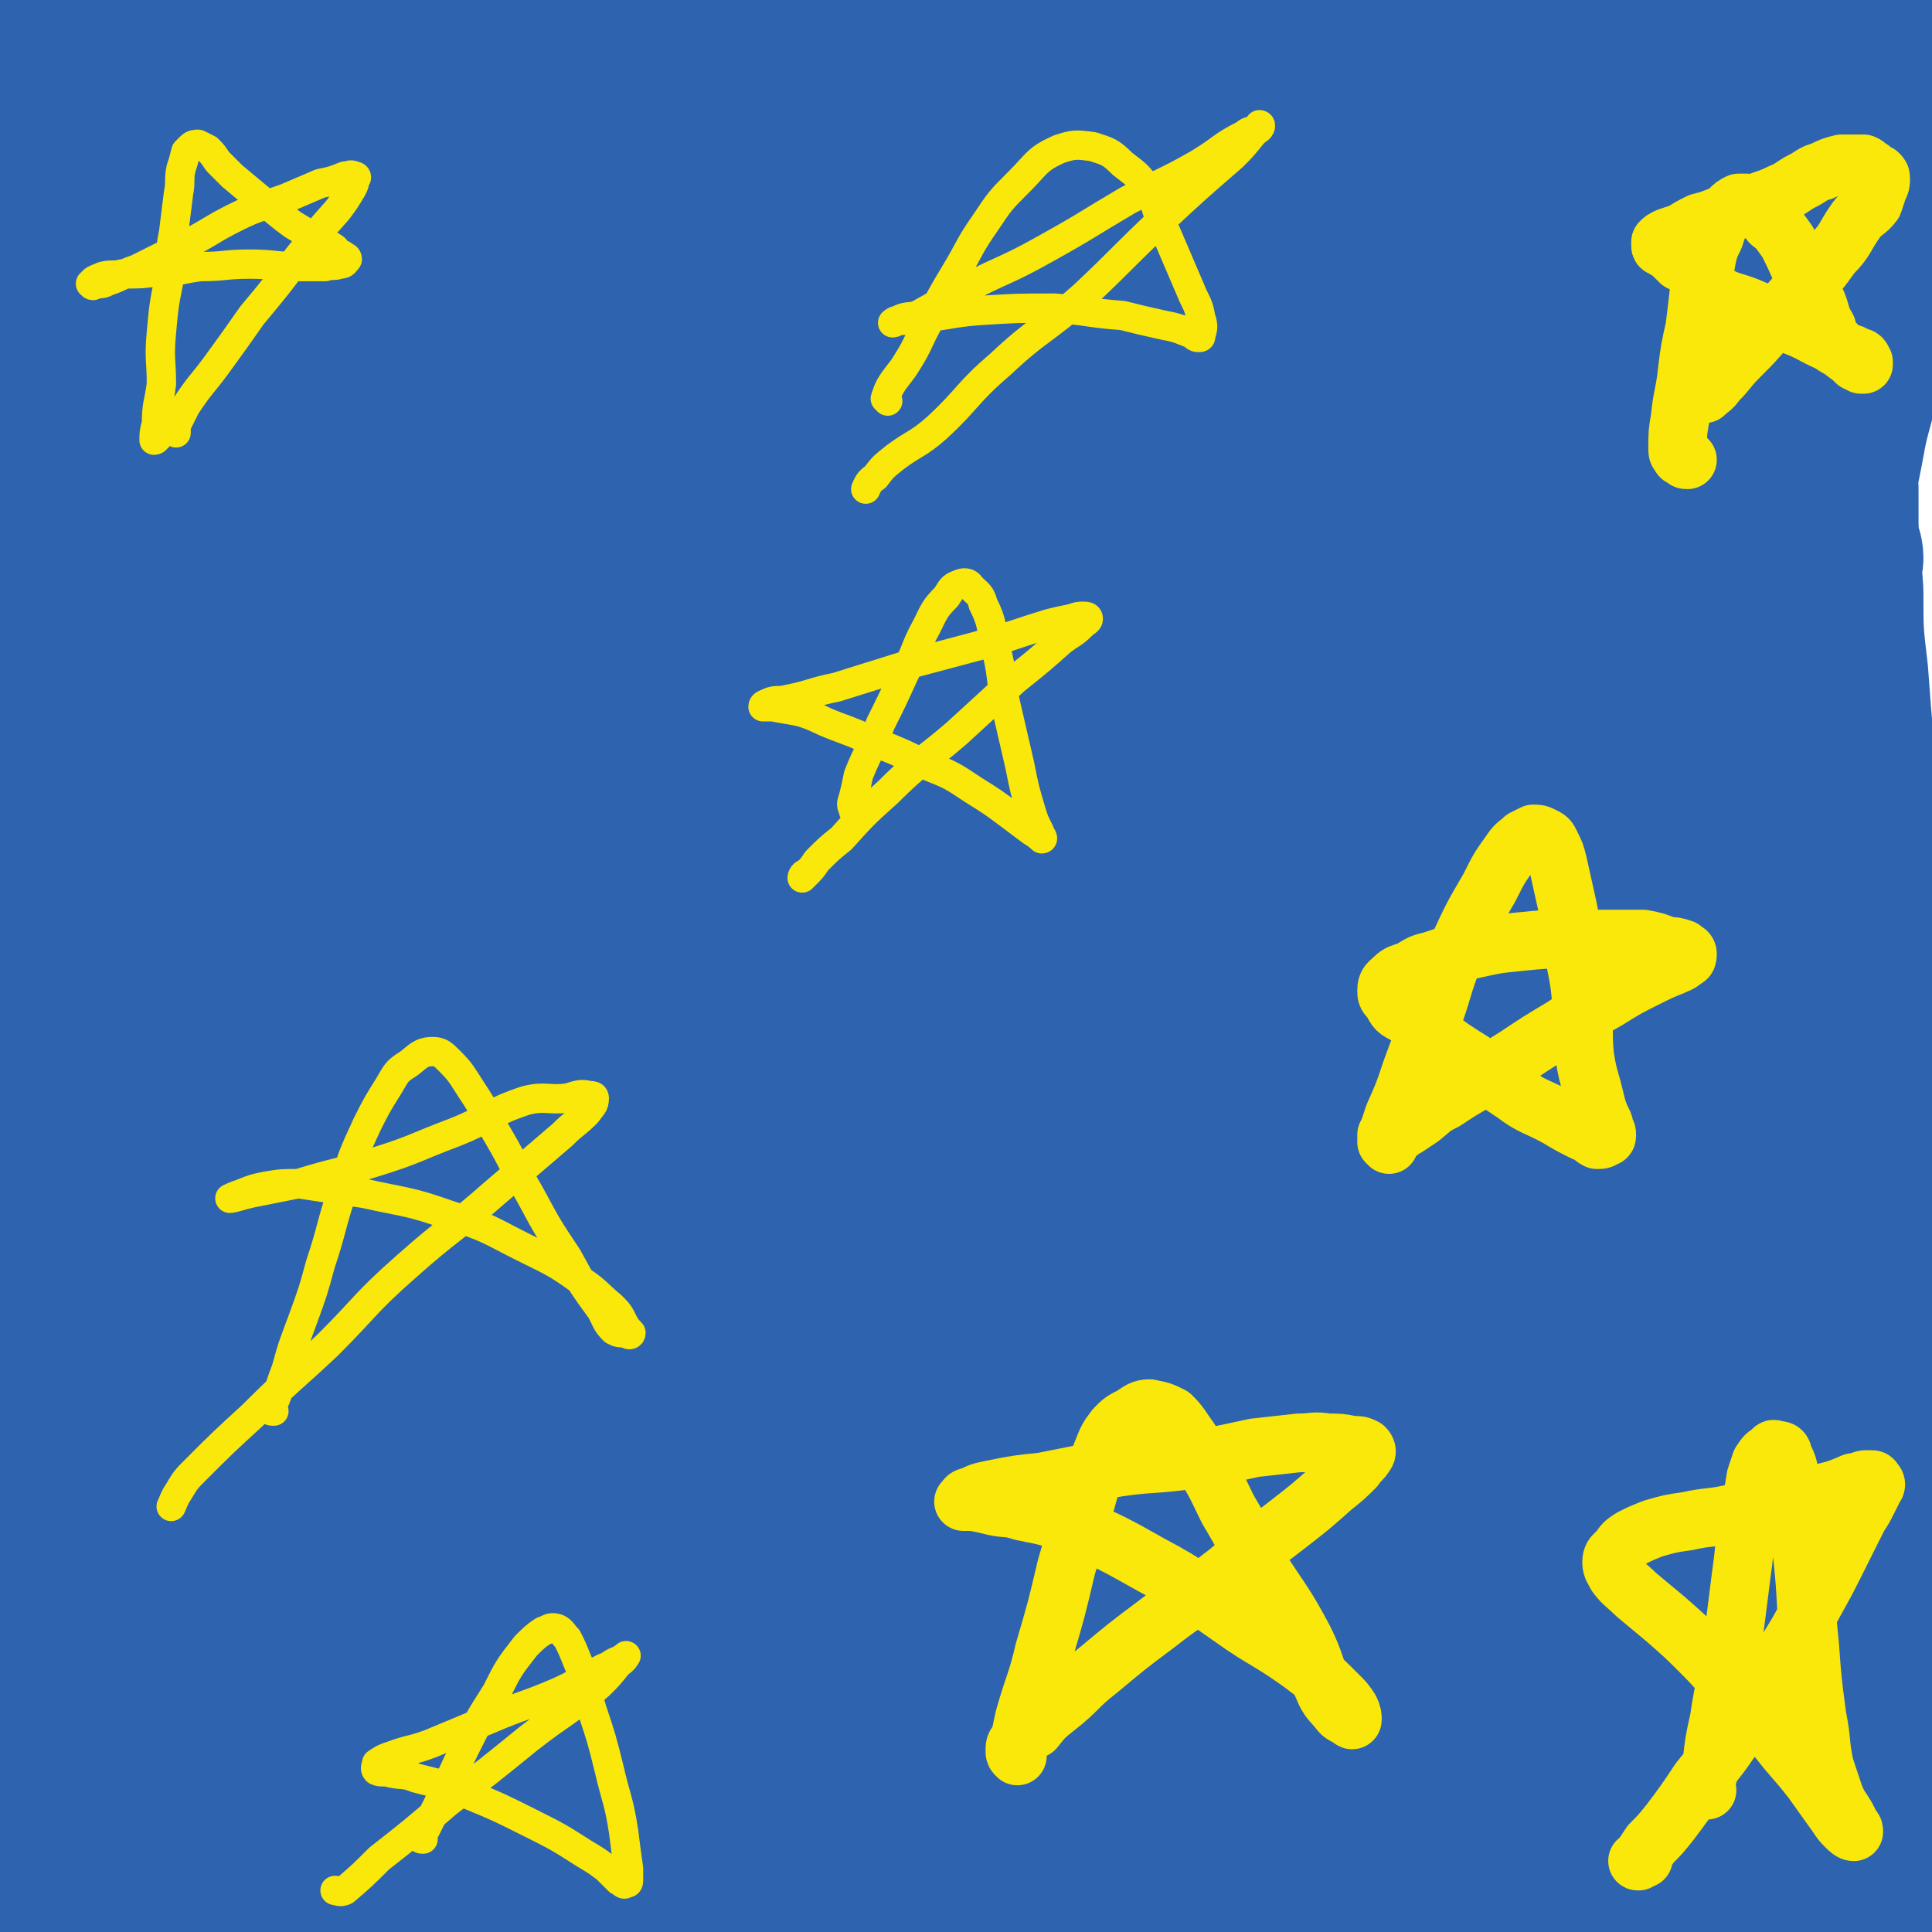 <svg viewBox='0 0 790 790' version='1.1' xmlns='http://www.w3.org/2000/svg' xmlns:xlink='http://www.w3.org/1999/xlink'><g fill='none' stroke='#2D63AF' stroke-width='79' stroke-linecap='round' stroke-linejoin='round'><path d='M303,211c0,0 0,-1 -1,-1 -1,0 -1,1 -2,1 -4,3 -4,2 -8,5 -16,11 -16,11 -31,23 -23,20 -22,20 -44,41 -27,27 -27,27 -54,54 -25,24 -25,24 -51,48 -18,17 -18,16 -36,33 -10,8 -10,9 -20,17 -1,1 -4,3 -4,2 0,-3 2,-5 4,-10 7,-13 8,-13 16,-26 17,-26 17,-26 35,-52 21,-32 21,-32 44,-63 20,-28 20,-29 41,-56 18,-24 20,-23 38,-47 13,-16 13,-16 24,-34 7,-10 7,-11 13,-22 1,-3 2,-4 2,-7 0,-1 -1,-2 -3,-2 -5,2 -6,4 -11,7 -17,12 -18,12 -34,24 -21,17 -20,17 -40,34 -19,17 -19,18 -38,35 -18,15 -18,15 -35,30 -13,11 -13,12 -25,24 -5,5 -5,6 -10,11 -3,3 -4,3 -7,4 -1,1 -2,1 -2,1 -1,-2 -1,-3 0,-5 3,-6 3,-6 7,-12 10,-19 10,-19 22,-39 13,-22 13,-22 27,-44 11,-20 11,-20 22,-39 8,-15 8,-15 16,-30 3,-7 4,-7 7,-14 2,-4 2,-4 3,-7 1,-2 1,-2 1,-4 0,0 -1,-1 -2,0 -2,0 -3,0 -5,2 -5,5 -5,6 -11,11 -12,12 -12,12 -24,25 -12,12 -12,12 -23,25 -9,10 -8,10 -17,20 -3,3 -3,3 -7,6 0,1 -1,1 -1,1 -1,-1 0,-2 1,-3 4,-6 3,-6 7,-12 10,-13 10,-13 19,-27 12,-17 13,-17 25,-34 10,-15 10,-15 21,-31 6,-9 6,-9 12,-19 3,-4 3,-4 4,-9 1,-3 2,-4 0,-6 -2,-1 -4,-1 -7,0 -7,2 -7,2 -13,6 -14,8 -14,8 -28,17 -14,9 -14,10 -28,19 -11,8 -11,9 -22,16 -5,3 -5,3 -11,5 -2,1 -3,1 -4,0 -1,-1 -1,-2 0,-4 1,-4 2,-4 5,-9 5,-11 5,-11 11,-21 8,-14 8,-14 15,-27 6,-12 7,-12 12,-24 3,-6 3,-6 3,-13 0,-4 0,-5 -2,-7 -2,-2 -3,-3 -5,-2 -5,0 -5,1 -10,3 -9,5 -9,5 -17,10 -9,6 -9,6 -18,13 -8,5 -7,6 -15,11 -7,4 -7,5 -14,8 -2,1 -2,1 -4,1 -1,0 -2,0 -3,0 0,0 0,0 0,-1 0,-1 0,-1 1,-2 1,-2 1,-2 2,-5 3,-4 3,-4 6,-9 6,-10 6,-10 12,-21 7,-11 7,-11 14,-22 1,-2 2,-2 4,-4 0,-1 0,-1 0,-1 1,1 1,1 1,2 -1,1 -1,1 -1,3 -2,4 -2,4 -3,8 -3,8 -3,9 -7,17 -6,11 -6,10 -13,21 -5,8 -6,7 -11,16 -3,5 -2,5 -4,10 -2,5 -2,5 -4,10 -1,4 -2,4 -4,8 -1,3 -1,3 -2,5 0,1 1,0 2,0 3,-2 3,-2 6,-4 13,-11 13,-11 25,-23 22,-19 21,-19 43,-38 15,-13 15,-12 31,-24 7,-6 7,-6 15,-11 2,-1 2,-2 4,-2 0,0 1,1 1,1 -2,3 -2,3 -4,6 -8,11 -8,10 -16,21 -12,16 -12,16 -25,33 -14,21 -14,21 -29,41 -16,21 -15,21 -32,41 -7,9 -8,8 -15,16 -2,4 -1,4 -3,8 -2,2 -2,2 -3,5 -1,1 -2,2 -1,2 1,0 2,-1 5,-3 10,-8 10,-8 19,-16 36,-31 36,-31 72,-62 36,-32 35,-33 71,-65 26,-23 26,-23 52,-44 16,-13 16,-14 33,-25 9,-6 9,-5 19,-9 1,0 2,1 2,2 -3,5 -4,5 -8,11 -13,16 -13,16 -27,32 -24,28 -24,28 -48,57 -31,36 -31,36 -62,72 -32,37 -32,38 -64,74 -24,27 -25,26 -49,53 -4,5 -4,5 -8,10 '/><path d='M114,250c0,0 -1,0 -1,-1 1,-3 2,-3 3,-6 7,-13 7,-13 15,-26 13,-23 13,-23 27,-45 17,-28 17,-28 36,-55 19,-27 20,-27 41,-53 18,-23 18,-22 36,-44 13,-17 13,-17 27,-33 8,-9 8,-9 16,-18 3,-4 3,-4 6,-7 0,-1 1,-2 1,-2 0,1 -1,2 -2,4 -3,4 -4,3 -7,7 -8,10 -8,10 -15,21 -11,14 -11,14 -22,29 -10,14 -10,14 -20,28 -8,13 -7,13 -15,26 -5,6 -5,6 -9,12 -3,5 -3,5 -5,9 -1,3 -1,4 -1,6 1,1 2,0 3,0 5,-2 5,-2 9,-5 14,-9 14,-9 27,-19 21,-14 21,-15 41,-30 21,-15 20,-15 41,-30 17,-11 17,-11 34,-22 7,-5 7,-5 14,-9 2,-1 3,-2 4,-1 1,0 0,1 0,2 -2,4 -3,4 -6,8 -9,12 -10,12 -19,24 -15,20 -14,20 -29,40 -16,22 -16,21 -32,43 -16,21 -16,22 -32,43 -11,14 -11,14 -22,28 -4,4 -6,5 -7,9 -1,1 2,0 3,-1 7,-4 7,-5 14,-11 19,-17 19,-17 39,-34 28,-25 28,-25 56,-49 31,-27 31,-27 62,-53 26,-22 26,-22 52,-44 17,-15 17,-14 34,-29 8,-7 8,-7 17,-14 1,-1 3,-3 3,-2 0,1 -2,3 -5,6 -6,7 -6,7 -13,15 -15,17 -15,17 -30,34 -20,22 -21,22 -41,45 -21,23 -20,23 -41,47 -18,19 -18,19 -36,39 -12,14 -13,14 -26,28 -5,6 -6,7 -10,14 -1,1 0,3 1,3 2,0 3,0 5,-2 10,-6 9,-7 18,-14 21,-19 21,-19 42,-38 29,-25 29,-25 59,-49 31,-27 31,-27 63,-52 29,-22 29,-22 58,-43 21,-15 21,-15 41,-31 12,-8 12,-9 24,-18 3,-2 5,-4 6,-5 0,0 -3,2 -5,4 -9,7 -9,7 -18,14 -21,17 -22,17 -43,35 -29,23 -29,23 -57,48 -30,27 -29,28 -59,56 -25,23 -25,23 -50,47 -16,15 -16,15 -32,30 -6,6 -6,6 -11,12 0,1 1,2 1,1 6,-4 7,-5 13,-10 19,-15 19,-15 39,-30 27,-20 28,-20 56,-40 31,-23 31,-24 63,-45 30,-20 30,-20 61,-38 22,-14 22,-14 44,-27 14,-7 14,-7 28,-13 4,-2 5,-3 9,-3 1,0 1,1 1,2 -2,3 -3,3 -5,6 -8,9 -8,9 -16,18 -13,15 -13,15 -26,30 -15,17 -15,17 -30,35 -14,16 -14,16 -27,33 -10,11 -10,11 -20,23 -4,5 -4,5 -8,11 -2,2 -2,2 -3,5 -1,0 0,1 0,1 2,-2 2,-3 5,-5 10,-10 10,-10 21,-20 17,-15 16,-15 33,-30 18,-16 18,-16 36,-31 15,-12 15,-12 30,-24 9,-7 10,-6 19,-13 4,-2 4,-2 7,-4 1,-1 2,-2 3,-2 0,1 -1,2 -1,3 -2,4 -2,4 -4,7 -6,9 -6,9 -13,18 -9,12 -9,12 -18,24 -7,10 -7,10 -14,20 -3,5 -4,5 -7,9 -1,2 -1,2 -3,4 0,1 -1,2 0,2 1,-1 2,-1 4,-3 5,-4 5,-4 10,-9 11,-11 12,-10 22,-21 11,-11 11,-12 22,-23 9,-9 9,-9 18,-18 4,-4 4,-4 8,-8 2,-1 3,-2 4,-1 0,0 0,2 -1,4 -3,6 -4,6 -7,12 -8,14 -9,14 -16,27 -10,17 -10,17 -19,33 -7,13 -7,13 -14,27 -3,5 -3,6 -4,12 0,1 0,2 1,2 3,1 4,1 6,-1 6,-5 6,-6 11,-11 10,-12 10,-12 20,-25 11,-13 11,-13 21,-27 8,-13 7,-13 15,-27 6,-9 6,-9 11,-17 3,-4 3,-4 5,-7 1,-2 2,-3 3,-3 0,0 0,1 0,2 -1,2 -1,2 -2,5 -1,3 -1,3 -2,7 -1,5 -2,4 -3,9 -1,7 -1,7 -2,13 0,7 0,7 0,13 0,5 0,5 0,11 -1,5 -1,5 -2,10 0,2 1,2 1,5 1,2 0,3 1,3 1,1 2,0 3,0 1,-1 1,-1 2,-3 1,-2 0,-2 2,-4 2,-3 2,-2 5,-5 1,-2 1,-3 1,-5 2,-3 1,-3 3,-7 1,-5 2,-5 4,-10 2,-7 2,-7 3,-13 2,-5 2,-5 2,-10 1,-5 0,-5 1,-10 0,-3 0,-3 1,-7 0,-2 0,-2 0,-4 1,-1 1,-1 1,-1 1,-1 0,-2 1,-2 0,0 0,1 1,2 0,0 0,0 0,1 0,1 0,1 0,2 0,3 0,3 0,6 0,4 0,4 1,9 0,6 0,6 0,13 -3,16 -2,16 -6,32 -4,17 -5,17 -10,34 -1,3 -1,3 -2,6 -1,2 -1,2 -2,5 -1,3 -1,3 -2,7 -2,4 -2,4 -3,9 -2,6 -2,6 -4,12 -3,11 -3,11 -6,22 -3,11 -3,11 -5,22 -1,5 -1,5 -2,10 -1,5 -1,5 -1,9 -1,4 0,4 0,8 0,4 0,4 0,8 0,4 0,4 0,8 0,4 0,4 0,9 1,4 1,4 1,8 0,4 0,4 1,8 0,5 0,5 0,9 0,5 0,5 0,9 0,5 0,5 0,10 0,4 0,4 0,9 1,4 1,4 1,9 0,5 0,5 0,9 0,5 1,5 1,10 0,5 0,5 0,10 0,5 0,5 0,10 0,6 -1,6 0,11 0,5 0,5 0,10 1,5 1,5 2,10 0,5 0,5 1,10 0,5 0,5 1,10 0,4 0,4 1,9 0,5 0,5 1,10 1,4 1,4 1,9 1,5 1,5 1,10 1,6 1,6 1,11 0,5 0,5 0,11 1,6 0,6 1,11 0,6 1,6 1,12 1,7 1,7 1,13 0,7 0,7 -1,14 0,7 1,7 1,15 -1,8 -1,8 -1,17 0,9 -1,9 -1,19 1,9 1,9 1,19 1,9 1,9 1,19 0,9 0,9 0,18 0,9 0,9 0,19 0,9 1,9 0,18 0,10 0,10 -1,19 0,9 1,9 1,18 0,9 0,9 0,17 -1,8 -1,8 -2,16 0,7 0,7 0,14 -1,6 0,6 0,13 0,6 -1,6 -1,13 0,5 0,5 -1,11 0,4 0,4 0,9 0,3 0,3 1,6 0,2 0,2 0,3 1,1 1,1 1,2 0,1 0,1 1,1 0,1 0,1 1,1 0,-1 1,-1 1,-1 1,-2 1,-2 2,-3 3,-5 3,-5 5,-10 2,-6 3,-6 5,-13 4,-13 4,-13 6,-26 6,-40 7,-40 11,-80 4,-33 3,-33 4,-65 2,-23 2,-23 1,-45 0,-10 0,-10 -2,-19 -2,-14 -3,-13 -6,-26 -7,-29 -7,-29 -14,-57 -4,-16 -5,-16 -8,-32 -2,-6 -1,-6 -2,-11 -1,-5 -1,-5 -2,-10 -1,-8 -1,-8 -2,-16 -3,-20 -3,-20 -5,-41 -3,-26 -3,-26 -5,-53 -2,-17 -2,-17 -2,-34 -1,-13 -1,-13 -2,-26 0,-8 0,-8 0,-16 -1,-6 0,-6 -1,-12 0,-3 0,-3 0,-6 0,-1 0,-2 0,-1 -1,1 -1,3 -1,5 -1,6 -1,7 -2,13 -1,14 -1,14 -2,28 -1,20 -1,20 -3,39 -1,23 -1,23 -2,47 -1,23 -1,23 -2,47 0,21 0,21 -1,42 -2,17 -2,17 -5,34 -2,15 -3,15 -6,30 -3,18 -3,18 -7,35 -3,18 -3,18 -5,36 -3,17 -3,17 -5,34 -1,15 -1,15 -2,30 -1,11 -2,11 -2,21 -1,9 -1,9 -1,17 0,9 0,9 0,18 1,10 1,10 1,19 0,11 0,12 1,22 1,11 1,11 2,21 1,8 2,8 3,16 1,6 1,6 2,13 0,5 0,5 1,9 1,3 1,3 2,7 0,2 1,2 1,4 1,1 1,1 2,3 0,0 0,0 1,1 0,1 0,1 1,1 0,0 0,1 1,1 0,0 0,0 0,0 -1,-1 -2,-1 -4,-2 -3,0 -3,0 -6,0 -10,-1 -10,-1 -19,-1 -10,-1 -10,0 -20,0 -10,0 -10,0 -19,0 -11,0 -11,-1 -21,-1 -9,0 -9,0 -18,0 -8,0 -8,0 -16,0 -7,0 -7,0 -15,0 -7,0 -7,1 -14,1 -7,0 -7,0 -13,0 -7,-1 -7,-1 -15,-1 -8,0 -8,0 -15,1 -8,0 -8,0 -15,0 -9,1 -9,1 -17,2 -10,1 -10,1 -20,2 -9,1 -9,1 -19,2 -10,2 -10,2 -21,3 -10,1 -10,1 -20,2 -10,1 -10,1 -19,2 -11,1 -11,1 -21,2 -10,1 -10,1 -19,1 -11,1 -11,1 -22,1 -10,0 -10,0 -20,0 -11,0 -11,0 -21,0 -11,0 -11,0 -22,0 -10,0 -10,0 -21,0 -10,0 -10,0 -20,0 -9,0 -9,-1 -19,-1 -8,0 -8,0 -16,-1 -8,0 -8,0 -17,-1 -7,0 -7,-1 -14,-1 -6,0 -6,0 -13,0 -6,0 -6,-1 -12,-1 -7,0 -7,0 -14,0 -6,0 -6,0 -12,-1 -6,0 -6,0 -12,0 -5,-1 -5,-1 -11,-1 -6,-1 -6,0 -12,-1 -6,0 -6,0 -12,0 -5,0 -5,0 -11,0 -5,0 -5,0 -10,0 -5,0 -5,1 -10,1 -4,0 -4,0 -8,0 -2,0 -2,0 -3,0 -2,-1 -2,0 -3,-1 -1,0 -1,0 -3,-1 -1,-1 -1,-1 -2,-3 -1,-2 -2,-3 -2,-6 -2,-6 -2,-6 -3,-12 -3,-20 -4,-20 -5,-41 -1,-29 0,-30 0,-59 0,-12 -1,-12 0,-24 1,-7 1,-7 2,-15 2,-12 3,-12 4,-24 5,-30 5,-30 9,-59 2,-19 2,-19 4,-37 1,-9 1,-9 2,-18 0,-10 0,-10 1,-19 2,-24 1,-24 4,-48 2,-30 3,-30 5,-61 2,-13 2,-13 3,-27 0,-8 0,-8 1,-15 0,-12 1,-12 2,-24 2,-24 2,-24 4,-48 1,-15 0,-15 1,-31 1,-9 1,-9 3,-17 1,-10 1,-10 3,-19 2,-8 3,-8 5,-17 2,-7 2,-7 4,-13 1,-4 1,-4 2,-7 1,0 1,-1 1,0 1,0 1,1 1,1 0,3 0,3 0,6 -1,9 -2,9 -3,18 -2,23 -2,23 -5,46 -4,36 -4,36 -8,71 -4,42 -4,42 -8,83 -5,46 -4,46 -9,92 -5,46 -6,46 -11,91 -5,46 -5,46 -9,92 -4,45 -3,45 -6,91 -2,42 -2,42 -3,84 -1,30 -1,30 0,61 1,10 1,10 3,21 0,3 0,4 1,5 1,1 2,0 3,-1 4,-5 4,-6 6,-13 9,-33 9,-33 15,-67 13,-68 12,-69 23,-137 11,-65 9,-65 22,-130 12,-62 12,-62 27,-123 14,-61 14,-61 30,-121 15,-53 16,-53 32,-106 12,-42 12,-42 26,-83 10,-30 10,-30 22,-59 6,-15 7,-15 14,-29 2,-4 3,-6 4,-7 1,0 1,3 0,5 -1,8 -2,8 -4,16 -9,29 -9,29 -19,57 -16,45 -16,44 -32,89 -19,57 -19,57 -38,114 -19,57 -20,57 -38,114 -15,47 -15,47 -28,95 -10,34 -10,34 -17,69 -4,21 -4,21 -6,42 -1,8 -1,9 1,16 0,1 1,0 2,-1 5,-5 5,-6 9,-12 15,-26 15,-26 28,-53 25,-50 24,-51 48,-101 28,-60 27,-61 56,-121 27,-57 27,-57 55,-114 23,-44 23,-44 46,-88 15,-29 15,-29 30,-58 8,-15 8,-15 16,-29 1,-3 3,-5 3,-5 -1,2 -2,5 -3,8 -7,13 -7,12 -13,25 -19,37 -19,37 -37,75 -27,57 -26,57 -52,115 -30,68 -30,68 -59,136 -25,59 -25,59 -49,118 -18,43 -18,43 -35,86 -9,25 -10,25 -17,51 -2,8 -2,11 -1,16 0,1 3,-2 4,-4 8,-10 8,-10 15,-21 22,-34 22,-34 43,-68 31,-53 30,-54 60,-107 36,-63 35,-63 71,-125 33,-58 33,-59 67,-116 28,-49 29,-48 58,-97 22,-37 21,-37 43,-75 14,-23 14,-23 28,-46 7,-11 7,-14 13,-22 0,-1 0,3 -1,5 -2,5 -2,4 -5,9 -11,19 -11,18 -22,37 -22,37 -22,37 -44,75 -30,52 -31,51 -60,103 -35,62 -34,62 -68,125 -30,56 -29,57 -59,113 -22,43 -23,43 -45,87 -15,30 -15,30 -28,61 -8,19 -8,19 -14,38 -2,7 -2,8 -1,15 0,1 1,2 3,1 4,-1 4,-3 8,-6 10,-11 11,-11 20,-22 21,-27 21,-27 41,-54 28,-38 28,-38 55,-77 33,-47 33,-47 65,-95 31,-47 31,-47 61,-94 31,-48 31,-48 62,-96 25,-41 25,-41 51,-82 19,-30 20,-30 39,-60 12,-19 12,-20 23,-39 2,-4 3,-6 5,-7 0,-1 -1,1 -2,2 -4,7 -5,7 -10,14 -16,22 -16,22 -32,44 -27,39 -28,38 -54,78 -37,54 -38,53 -73,109 -44,69 -43,69 -85,140 -38,63 -39,63 -75,127 -35,65 -34,65 -69,131 -26,50 -26,49 -52,100 -16,33 -16,33 -31,66 -8,16 -7,16 -13,32 -1,2 -2,6 -2,5 1,0 3,-3 5,-7 11,-19 12,-19 23,-38 24,-45 24,-46 48,-91 33,-63 31,-63 65,-126 37,-67 36,-67 75,-133 37,-61 37,-61 76,-121 30,-47 31,-46 63,-92 27,-40 27,-40 54,-79 20,-28 20,-28 40,-56 15,-20 16,-20 31,-40 4,-6 4,-7 8,-12 1,-1 3,-1 3,0 1,2 1,3 0,6 -3,9 -4,9 -8,18 -12,26 -11,27 -25,52 -19,36 -19,36 -40,71 -25,43 -25,43 -52,86 -29,46 -29,46 -59,92 -30,43 -30,43 -60,86 -29,40 -30,39 -59,79 -25,35 -25,35 -50,70 -21,29 -21,29 -41,58 -16,21 -15,21 -31,41 -10,14 -10,14 -21,26 -5,7 -5,7 -11,13 -4,3 -4,4 -8,6 -1,1 -2,0 -2,-1 0,-3 1,-3 2,-7 3,-11 3,-11 8,-23 12,-33 12,-33 25,-66 18,-45 18,-45 38,-89 22,-47 22,-47 46,-94 21,-43 21,-43 43,-85 18,-32 19,-32 36,-64 12,-22 11,-22 22,-44 5,-9 5,-9 9,-17 0,0 1,0 0,0 -1,4 -1,4 -4,7 -9,14 -10,13 -18,27 -20,33 -20,34 -39,68 -26,47 -27,47 -52,94 -29,55 -30,55 -57,110 -26,53 -27,52 -50,106 -18,43 -17,44 -31,88 -9,28 -9,28 -15,57 -3,11 -2,12 -3,23 0,1 0,1 1,1 2,-2 3,-3 5,-6 13,-18 14,-17 26,-36 27,-40 26,-40 51,-82 33,-53 32,-53 66,-106 34,-54 34,-55 70,-108 31,-45 31,-44 63,-88 27,-36 27,-37 54,-72 18,-23 19,-22 37,-45 9,-10 9,-10 18,-20 2,-2 4,-3 4,-2 0,2 -1,4 -3,7 -5,10 -6,9 -11,19 -18,31 -18,31 -35,62 -27,49 -27,49 -53,99 -30,56 -31,55 -59,112 -27,55 -27,56 -52,112 -19,41 -18,41 -35,82 -10,24 -10,24 -19,49 -3,8 -4,10 -4,16 0,2 2,0 3,-2 7,-7 7,-7 13,-16 20,-28 21,-27 40,-56 31,-48 30,-48 60,-96 33,-54 32,-54 67,-107 31,-48 32,-48 64,-96 24,-36 24,-36 49,-71 15,-21 16,-20 31,-41 6,-10 5,-11 12,-20 0,-1 2,-1 1,-1 0,3 -1,4 -3,7 -9,13 -10,12 -18,25 -21,32 -21,32 -41,65 -27,46 -26,46 -52,93 -28,49 -29,48 -54,98 -21,42 -21,42 -39,84 -14,32 -15,32 -27,64 -7,17 -6,18 -10,35 -1,4 -1,7 0,7 2,0 4,-2 6,-6 14,-14 14,-14 27,-30 25,-33 26,-32 50,-66 35,-49 33,-50 67,-98 32,-46 32,-45 65,-90 25,-33 25,-33 50,-67 17,-21 17,-20 33,-42 6,-8 6,-8 11,-16 1,-1 1,-1 1,0 -2,3 -2,3 -5,7 -11,15 -12,14 -22,29 -23,36 -23,35 -45,72 -28,49 -28,49 -55,99 -26,46 -26,46 -50,93 -17,32 -18,32 -34,65 -8,17 -8,17 -15,36 -2,4 -3,7 -1,8 0,2 2,0 5,-2 7,-7 8,-7 14,-15 22,-23 22,-23 42,-48 29,-38 28,-39 56,-78 31,-42 30,-42 61,-84 27,-38 27,-38 55,-76 15,-20 15,-20 30,-41 9,-13 8,-13 18,-25 1,-3 4,-5 4,-4 0,0 -2,3 -4,5 -6,8 -7,8 -13,16 -19,27 -20,27 -37,56 -25,40 -25,41 -48,82 -23,43 -23,43 -45,86 -16,32 -16,32 -30,64 -9,20 -10,20 -16,40 -1,4 -1,6 2,8 4,3 6,3 10,1 12,-5 13,-5 23,-14 20,-19 20,-20 38,-42 24,-30 23,-31 46,-63 23,-33 22,-34 44,-67 18,-27 19,-27 37,-54 10,-15 10,-15 20,-30 4,-7 4,-7 8,-14 1,-2 2,-3 1,-3 0,0 -1,2 -2,3 -7,8 -8,7 -14,15 -16,24 -17,24 -31,50 -22,39 -20,40 -41,80 -20,40 -19,40 -39,79 -13,24 -13,24 -27,48 -4,8 -5,8 -9,16 0,1 1,1 2,1 3,-1 3,-1 6,-3 14,-11 15,-10 27,-23 22,-23 22,-23 42,-48 23,-27 22,-27 44,-55 18,-24 18,-25 36,-49 12,-16 12,-16 24,-32 5,-7 5,-7 11,-13 1,-2 3,-3 3,-3 1,0 0,2 -1,3 -4,8 -5,8 -9,16 -13,24 -13,24 -25,48 -16,33 -16,33 -31,65 -14,31 -14,31 -27,63 -8,21 -7,21 -13,42 -3,9 -4,10 -4,19 0,2 1,3 3,3 5,-2 6,-3 10,-7 13,-13 13,-13 24,-28 19,-25 19,-25 36,-52 18,-32 18,-32 34,-66 15,-31 16,-31 28,-63 9,-25 9,-25 15,-51 5,-18 5,-18 7,-37 1,-9 1,-9 -1,-18 0,-2 0,-4 -3,-5 -2,0 -4,0 -7,2 -9,7 -9,7 -18,15 -19,18 -19,19 -37,38 -21,21 -21,22 -42,44 -17,17 -17,17 -36,33 -7,7 -8,9 -16,13 -2,1 -4,-1 -4,-3 0,-11 1,-12 3,-23 7,-35 7,-36 16,-70 14,-50 14,-50 31,-99 19,-53 19,-53 41,-106 17,-41 18,-41 36,-81 12,-26 13,-26 24,-52 5,-12 4,-12 8,-24 1,-2 2,-5 2,-4 0,0 -1,3 -2,6 -5,12 -5,12 -10,25 -15,32 -15,32 -30,64 -20,43 -19,43 -40,85 -19,41 -18,42 -39,82 -13,26 -13,27 -29,52 -8,11 -9,13 -18,20 -3,1 -6,0 -7,-3 -2,-12 -1,-14 1,-27 6,-31 7,-31 16,-60 14,-46 14,-46 31,-90 19,-50 20,-50 42,-99 20,-45 22,-45 42,-90 16,-36 16,-36 32,-73 9,-21 9,-21 16,-43 3,-6 4,-11 3,-13 0,-1 -3,3 -5,7 -13,19 -13,19 -24,38 -24,41 -25,41 -48,83 -30,56 -29,56 -57,112 -28,57 -28,57 -54,114 -19,41 -18,42 -37,83 -10,23 -10,23 -21,47 -4,7 -7,13 -8,14 0,1 3,-5 6,-11 9,-19 9,-19 18,-39 18,-38 18,-38 37,-77 24,-50 23,-50 47,-100 26,-53 27,-53 52,-106 19,-41 19,-42 38,-83 12,-27 12,-27 24,-54 4,-10 8,-16 8,-20 0,-2 -5,3 -8,7 -13,18 -13,18 -24,37 -24,39 -24,39 -45,80 -28,52 -28,52 -54,106 -27,57 -26,58 -52,116 -21,48 -21,48 -43,95 -14,33 -13,33 -29,66 -7,14 -7,17 -15,27 -1,2 -3,-1 -2,-3 3,-18 3,-19 8,-37 11,-40 10,-40 23,-79 17,-57 16,-57 36,-112 22,-60 21,-61 47,-120 21,-50 22,-50 47,-99 16,-33 17,-33 33,-65 8,-16 8,-16 16,-32 1,-1 2,-4 1,-3 -4,8 -5,10 -9,20 -17,35 -17,35 -33,70 -25,55 -25,55 -49,112 -28,65 -27,66 -55,132 -23,57 -22,57 -48,113 -17,35 -17,36 -39,69 -10,16 -12,19 -25,28 -3,2 -6,-2 -7,-7 0,-17 1,-19 6,-37 9,-41 9,-41 22,-81 17,-56 16,-56 37,-110 23,-58 24,-57 52,-113 23,-48 24,-48 50,-94 19,-34 20,-33 40,-66 10,-15 11,-15 20,-30 2,-2 3,-6 2,-4 -3,4 -5,8 -9,16 -16,31 -17,31 -31,62 -25,53 -25,53 -47,107 -27,64 -25,65 -52,129 -22,54 -20,55 -46,108 -17,35 -17,35 -38,67 -6,9 -10,13 -15,14 -4,0 -3,-7 -2,-13 5,-23 5,-24 13,-46 14,-41 13,-41 30,-81 22,-52 22,-52 46,-103 25,-50 25,-50 51,-99 21,-38 22,-37 44,-75 13,-24 13,-24 27,-47 4,-8 7,-11 9,-15 1,-1 -2,2 -3,5 -10,16 -9,16 -19,33 -20,34 -20,34 -39,68 -25,44 -25,44 -48,89 -25,48 -26,48 -49,97 -18,39 -19,38 -33,78 -12,34 -12,34 -18,69 -5,31 -2,44 -4,64 '/></g>
<g fill='none' stroke='#FAE80B' stroke-width='39' stroke-linecap='round' stroke-linejoin='round'><path d='M61,164c0,0 0,0 -1,-1 0,-2 0,-2 0,-4 0,-2 0,-2 0,-4 -1,-4 -1,-4 -2,-7 -1,-6 -1,-6 -2,-11 -1,-7 -1,-7 -2,-13 -2,-6 -2,-7 -3,-13 -1,-5 -1,-5 -2,-10 -1,-4 -1,-4 -2,-8 -1,-4 -1,-4 -1,-8 0,-4 0,-4 0,-7 0,-3 0,-3 1,-6 0,-2 0,-2 0,-4 0,-1 0,-1 1,-2 0,-1 0,-1 1,-2 1,-1 1,-1 2,-1 1,-1 1,-1 3,-1 2,1 2,1 4,2 3,1 3,1 6,3 4,3 4,3 8,6 4,3 4,3 9,6 5,4 5,4 11,8 6,5 5,5 11,10 6,4 5,4 11,9 4,4 4,4 8,7 4,3 4,3 9,6 2,1 2,1 4,2 1,1 1,1 2,2 1,0 1,1 1,1 -1,-1 -1,-1 -2,-2 -2,0 -2,0 -4,-1 -4,0 -4,-1 -8,-1 -6,0 -6,0 -11,0 -9,0 -9,0 -18,0 -9,1 -9,0 -18,1 -7,1 -7,2 -15,3 -5,1 -5,1 -10,1 -3,1 -3,0 -7,0 -2,0 -2,-1 -5,-1 -1,0 -1,0 -2,0 -1,0 -2,0 -2,0 0,-1 1,-1 2,-2 1,-2 1,-3 3,-5 2,-3 2,-3 5,-6 5,-4 5,-4 10,-8 7,-5 7,-5 14,-10 7,-5 7,-4 14,-9 7,-5 7,-5 13,-10 7,-4 7,-4 13,-8 6,-4 6,-4 11,-8 4,-3 4,-4 8,-6 2,-1 2,-1 4,-1 1,0 1,1 2,2 0,2 0,2 -1,4 -1,3 -1,4 -2,6 -2,5 -2,5 -4,8 -5,8 -6,8 -11,16 -8,11 -8,11 -16,22 -8,11 -8,11 -16,22 -5,6 -5,6 -10,13 -3,3 -3,3 -5,7 -3,3 -3,4 -5,7 -1,2 -1,2 -3,5 -1,1 -1,1 -1,3 -1,1 0,1 0,2 1,1 2,1 3,1 '/></g>
<g fill='none' stroke='#2D63AF' stroke-width='39' stroke-linecap='round' stroke-linejoin='round'><path d='M185,109c0,-1 0,-2 -1,-1 -5,2 -5,2 -10,5 -19,11 -19,11 -37,23 -24,18 -24,18 -47,38 -19,16 -20,16 -36,34 -10,12 -9,13 -18,25 -2,3 -3,4 -5,6 0,1 0,0 1,-1 2,-5 2,-5 5,-10 10,-15 10,-15 21,-31 17,-23 17,-23 35,-46 17,-23 17,-23 35,-46 14,-18 14,-18 29,-37 9,-11 9,-11 19,-22 2,-3 3,-3 5,-7 1,-1 2,-3 2,-3 -2,1 -3,3 -6,5 -9,9 -9,9 -19,19 -19,19 -19,20 -39,39 -21,20 -22,20 -43,40 -15,16 -14,17 -30,33 -6,7 -7,7 -14,13 -2,2 -3,3 -3,3 -1,0 0,-2 1,-4 3,-7 3,-8 7,-14 11,-20 11,-20 24,-38 18,-25 18,-25 37,-50 18,-22 18,-22 36,-44 13,-16 13,-16 26,-32 4,-4 4,-4 8,-9 1,-1 2,-2 1,-2 -1,1 -3,2 -5,4 -10,8 -9,9 -19,17 -21,19 -21,18 -41,38 -21,20 -22,19 -41,41 -17,18 -15,19 -30,38 -7,9 -8,9 -15,17 -1,1 -2,1 -3,3 0,0 -1,1 0,0 0,0 1,-1 1,-2 3,-4 3,-4 6,-8 15,-22 15,-22 30,-44 17,-23 16,-24 34,-47 12,-16 14,-15 26,-31 6,-9 5,-9 11,-18 1,-2 3,-3 2,-3 -3,2 -5,4 -10,8 -13,12 -14,12 -27,24 -15,13 -15,13 -29,28 -10,9 -10,10 -19,20 -4,4 -4,5 -8,8 -2,1 -2,1 -4,1 -1,-1 -1,-1 -1,-3 -1,-2 0,-2 1,-5 0,-5 0,-5 1,-10 2,-11 2,-11 5,-21 2,-8 1,-8 3,-16 1,-5 1,-5 3,-10 0,-2 0,-4 0,-3 1,2 1,4 0,9 -1,16 -2,16 -4,31 -1,8 -1,7 -2,14 '/></g>
<g fill='none' stroke='#FAE80B' stroke-width='24' stroke-linecap='round' stroke-linejoin='round'><path d='M80,192c0,0 0,-1 -1,-1 0,1 0,2 -1,2 0,1 -1,1 -1,1 -1,-1 -1,-1 -2,-2 -1,-2 -2,-2 -3,-4 -2,-4 -2,-4 -3,-9 -3,-9 -3,-9 -6,-18 -2,-9 -2,-9 -4,-18 -2,-10 -2,-10 -4,-19 -1,-9 -1,-9 -3,-17 -1,-7 -1,-7 -2,-14 0,-5 0,-5 0,-10 0,-4 -1,-4 -1,-8 0,-3 0,-3 1,-5 0,-2 0,-2 0,-3 0,-1 0,-1 1,-1 0,-1 0,-1 1,-2 1,0 2,0 3,1 2,0 2,0 5,2 3,2 3,2 7,4 6,3 6,3 12,6 8,4 8,4 17,7 8,3 8,3 16,6 7,3 7,3 14,6 6,2 6,2 11,5 5,3 5,3 10,6 3,2 3,2 7,4 2,1 2,0 5,1 1,0 1,0 3,0 1,1 1,1 2,1 0,0 0,0 -1,0 -2,0 -2,0 -3,0 -3,0 -3,0 -7,0 -5,1 -5,1 -10,2 -7,1 -7,1 -14,2 -8,2 -8,2 -17,5 -7,2 -7,3 -14,5 -7,3 -7,3 -14,5 -6,2 -7,2 -13,3 -5,1 -5,1 -10,2 -4,1 -4,1 -8,1 -3,1 -3,1 -6,1 -2,0 -2,0 -4,0 -1,0 -2,1 -2,0 -1,-1 -1,-2 -1,-3 0,-3 0,-3 1,-6 2,-4 2,-4 5,-8 5,-8 5,-8 12,-15 9,-10 9,-9 19,-19 11,-11 11,-11 22,-22 10,-10 9,-10 20,-19 5,-3 5,-3 11,-6 4,-2 4,-2 8,-4 3,-1 3,-1 6,-2 2,-1 3,0 5,-1 1,0 1,0 3,0 1,1 1,1 2,1 0,1 1,0 1,1 0,1 0,1 0,2 -1,3 -1,3 -2,5 -1,4 -2,4 -3,7 -3,7 -3,7 -6,13 -3,8 -3,8 -7,16 -4,9 -5,8 -9,17 -4,8 -5,8 -9,17 -3,8 -2,8 -6,16 -2,6 -2,6 -5,12 -3,5 -4,4 -7,9 -2,4 -2,5 -4,9 -2,5 -2,5 -4,10 -2,5 -1,5 -4,10 -1,3 -1,3 -3,5 0,2 -1,2 -1,3 0,1 1,0 1,0 '/><path d='M568,468c0,-1 -1,-1 -1,-1 0,-1 0,-1 0,-3 1,-1 1,-1 1,-2 1,-3 1,-3 2,-6 4,-9 4,-9 7,-18 4,-11 4,-11 9,-22 5,-14 4,-15 10,-28 6,-13 6,-13 13,-25 4,-8 4,-8 9,-15 2,-3 3,-3 5,-5 2,-1 2,-1 4,-2 2,0 2,0 4,1 2,1 2,1 3,3 2,4 2,4 3,8 2,9 2,9 4,18 2,10 2,10 3,21 2,10 2,10 3,21 1,9 0,9 1,19 1,6 1,6 3,13 1,4 1,4 2,8 1,3 1,3 2,5 1,2 1,2 1,4 1,1 1,1 1,2 0,1 0,1 -1,1 -1,1 -1,1 -3,1 -2,-1 -2,-2 -5,-3 -6,-3 -6,-3 -11,-6 -9,-5 -10,-4 -18,-10 -9,-6 -9,-6 -17,-13 -8,-5 -8,-5 -16,-11 -5,-4 -6,-4 -11,-8 -4,-2 -4,-2 -6,-6 -2,-2 -2,-2 -2,-4 0,-3 1,-3 3,-5 2,-2 3,-2 6,-3 4,-2 4,-3 9,-4 9,-3 9,-3 18,-5 9,-2 9,-2 19,-3 10,-1 10,-1 20,-1 8,0 8,0 17,0 7,0 7,0 13,0 5,1 5,1 10,3 3,0 3,0 6,1 1,1 2,1 2,2 0,1 0,2 -1,2 -2,2 -3,2 -5,3 -5,2 -5,2 -11,5 -8,4 -8,4 -16,9 -9,5 -9,5 -18,11 -10,6 -10,6 -19,12 -8,5 -8,5 -16,10 -7,4 -7,4 -13,8 -6,3 -5,3 -10,7 -3,2 -3,2 -6,4 -2,1 -3,2 -3,2 0,-1 1,-2 2,-3 '/><path d='M438,230c0,0 -1,0 -1,-1 0,-3 0,-3 1,-7 1,-5 1,-5 2,-11 2,-8 2,-8 4,-17 2,-13 2,-13 5,-25 4,-15 4,-16 8,-30 5,-14 6,-14 11,-27 4,-7 4,-7 8,-14 2,-4 1,-5 4,-9 1,-2 2,-2 4,-3 1,-1 1,-1 2,-1 1,1 1,1 2,2 1,2 1,2 3,4 2,4 2,4 5,8 3,6 3,6 6,12 5,9 4,9 9,19 5,8 5,8 10,16 4,7 4,7 9,14 4,5 4,5 9,10 3,3 3,3 5,7 2,1 2,1 3,2 1,1 1,1 1,2 0,1 0,1 -1,3 -2,1 -2,2 -3,3 -4,1 -4,0 -8,1 -5,0 -5,0 -11,0 -10,0 -10,0 -20,-1 -11,-1 -11,-1 -22,-2 -12,-2 -12,-2 -23,-6 -11,-3 -10,-4 -20,-8 -9,-4 -9,-3 -17,-7 -5,-3 -5,-3 -10,-7 -3,-1 -4,-1 -5,-3 0,-2 0,-3 2,-5 3,-3 3,-3 7,-5 8,-5 8,-5 16,-8 11,-5 10,-6 22,-9 11,-3 11,-2 23,-4 10,-1 10,-1 20,-1 10,-1 10,-1 19,-1 7,0 7,0 13,2 4,1 5,1 7,3 2,2 2,3 2,6 -1,4 -1,4 -4,7 -5,8 -5,8 -11,14 -8,8 -8,9 -18,16 -12,10 -12,10 -25,19 -12,8 -13,7 -25,15 -10,6 -10,6 -19,13 -6,4 -5,4 -11,8 -3,3 -4,3 -7,6 -1,2 -2,2 -2,4 '/><path d='M147,682c-1,0 -1,0 -1,-1 -1,-1 -1,-1 -1,-3 -1,-6 -1,-6 -2,-12 -3,-15 -3,-15 -6,-31 -3,-19 -3,-19 -6,-39 -3,-21 -3,-21 -5,-41 -1,-15 -1,-15 -1,-29 0,-4 -1,-4 0,-8 1,-2 1,-3 2,-4 2,-1 2,0 4,0 2,1 2,1 4,2 4,3 4,3 7,5 8,6 8,6 15,12 11,9 11,9 22,18 9,9 9,9 19,18 8,8 8,8 16,15 3,4 3,3 7,7 4,3 4,3 8,6 2,2 2,2 5,5 1,1 2,0 2,2 1,0 0,0 0,1 -1,0 -2,0 -3,0 -4,0 -4,0 -7,0 -9,1 -9,1 -17,2 -11,1 -12,1 -23,1 -14,2 -14,2 -29,3 -13,1 -13,0 -27,0 -10,0 -10,0 -20,-1 -5,0 -5,1 -11,0 -3,0 -3,0 -6,-1 -2,-2 -2,-2 -2,-4 0,-5 0,-5 2,-9 5,-9 5,-10 12,-18 9,-11 10,-11 20,-22 12,-11 11,-11 24,-22 11,-9 11,-9 24,-18 8,-5 8,-5 17,-10 7,-3 7,-3 14,-7 5,-2 5,-2 11,-5 4,-1 4,-2 8,-2 2,0 3,0 4,1 1,2 1,3 0,5 -1,4 -2,4 -4,7 -5,10 -5,10 -10,19 -8,14 -7,14 -15,28 -9,15 -9,15 -18,30 -9,13 -9,13 -18,26 -6,10 -6,10 -12,19 -4,8 -4,8 -7,15 -4,8 -4,8 -8,17 -4,8 -4,8 -7,16 -3,7 -3,7 -6,14 -1,4 0,4 -1,8 0,0 0,0 0,0 '/><path d='M223,359c-1,-1 -1,-1 -1,-1 0,-3 1,-3 1,-6 3,-8 2,-8 5,-16 3,-11 3,-11 6,-21 4,-10 4,-10 8,-19 4,-11 4,-11 9,-21 5,-8 5,-8 10,-15 4,-5 4,-5 8,-9 4,-3 4,-3 8,-4 3,-1 4,0 6,2 3,2 3,2 4,5 3,5 3,6 5,11 4,10 4,10 7,19 4,11 3,11 7,22 4,10 5,10 9,21 4,8 3,8 8,16 2,5 3,5 7,9 2,3 2,3 4,5 1,1 1,1 2,2 0,0 0,0 0,0 0,1 -1,0 -1,0 -3,0 -3,0 -6,-1 -5,-1 -5,-1 -11,-2 -11,-4 -11,-4 -22,-8 -14,-6 -14,-6 -27,-13 -15,-8 -14,-9 -28,-17 -12,-7 -12,-6 -24,-12 -5,-3 -5,-3 -10,-6 -4,-1 -4,-1 -8,-2 -1,-1 -2,-1 -2,-2 -1,-1 0,-2 1,-3 3,-1 3,-1 7,-2 8,-2 8,-2 16,-3 11,-2 11,-2 22,-2 14,0 14,1 28,2 14,1 14,0 27,1 14,1 14,2 28,3 6,0 6,0 11,0 3,0 3,0 6,0 0,0 0,0 1,0 0,0 1,1 1,1 -4,2 -4,2 -7,4 -7,3 -7,3 -13,6 -13,7 -13,7 -26,15 -16,9 -16,10 -31,19 -14,9 -14,9 -28,18 -9,6 -9,5 -18,11 -4,3 -3,3 -7,6 -3,2 -4,3 -6,4 '/><path d='M416,716c0,0 -1,-1 -1,-1 0,-2 1,-2 2,-4 1,-4 1,-5 2,-9 4,-14 5,-14 8,-27 5,-17 5,-17 9,-34 4,-14 4,-14 8,-27 3,-11 3,-11 7,-21 2,-5 2,-5 5,-9 3,-3 3,-3 7,-5 3,-2 4,-3 7,-3 5,1 5,1 9,3 4,4 4,5 7,9 4,6 4,6 7,12 5,8 5,9 9,17 7,12 7,12 13,24 9,14 10,14 18,29 5,10 4,11 9,22 2,4 3,4 6,8 1,1 1,1 3,2 1,0 2,2 2,1 0,-1 0,-2 -1,-4 -2,-3 -2,-3 -5,-6 -7,-7 -7,-7 -15,-13 -14,-10 -15,-9 -29,-19 -16,-11 -15,-12 -32,-21 -16,-9 -16,-9 -32,-16 -10,-4 -11,-4 -21,-6 -6,-2 -6,-1 -11,-2 -4,-1 -4,-1 -9,-2 -1,0 -1,0 -3,0 -1,0 -1,0 -1,0 1,-1 1,-2 3,-2 4,-2 4,-2 9,-3 10,-2 10,-2 20,-3 15,-3 15,-3 31,-6 14,-2 14,-1 29,-3 14,-2 13,-2 27,-5 9,-1 9,-1 18,-2 6,0 6,-1 12,0 5,0 5,0 10,1 3,0 3,0 5,1 1,1 1,2 0,3 -1,2 -2,2 -4,5 -4,4 -4,4 -9,8 -9,8 -9,8 -18,15 -13,10 -13,10 -25,20 -14,11 -15,10 -29,21 -12,9 -12,9 -24,19 -9,7 -8,8 -17,15 -5,4 -5,4 -9,9 -4,2 -4,2 -6,6 -2,1 -1,1 -2,3 0,1 0,1 1,2 '/><path d='M690,188c-1,0 -1,0 -1,-1 -1,0 -2,0 -2,-1 -1,-1 -1,-1 -1,-3 0,-6 0,-6 1,-12 1,-10 2,-10 3,-20 1,-8 1,-8 3,-17 1,-8 1,-8 2,-17 2,-6 2,-6 3,-12 1,-4 1,-4 3,-8 1,-3 1,-3 2,-7 2,-2 2,-2 4,-4 2,-2 2,-2 4,-3 1,0 1,0 3,0 2,1 2,1 4,3 3,2 4,2 6,5 4,3 4,4 7,8 3,6 3,6 6,13 3,6 3,6 6,12 2,5 1,5 4,10 1,4 1,4 4,7 3,3 3,3 6,5 1,1 1,1 2,2 1,0 1,0 2,1 0,0 0,0 1,0 0,0 0,-1 0,-1 -1,-2 -1,-2 -3,-2 -2,-2 -2,-1 -4,-2 -4,-2 -4,-2 -7,-4 -7,-3 -7,-4 -15,-7 -8,-4 -8,-3 -17,-7 -7,-3 -8,-2 -15,-6 -4,-3 -3,-4 -7,-8 -3,-3 -3,-3 -7,-5 -2,-2 -2,-2 -4,-4 -2,-1 -2,-1 -3,-2 -1,0 -1,0 -1,-1 0,0 0,0 0,-1 1,-1 1,-1 3,-2 3,-1 3,-1 6,-2 3,-2 3,-2 7,-4 4,-1 4,-1 9,-3 6,-2 6,-2 12,-4 6,-3 6,-2 12,-5 5,-2 5,-3 9,-5 4,-2 4,-3 8,-4 4,-2 4,-2 8,-3 2,0 2,0 5,0 2,0 2,0 4,0 2,1 1,1 3,2 1,1 1,1 3,2 1,1 1,1 1,2 0,2 0,2 -1,4 -1,3 -1,3 -2,6 -3,4 -4,3 -7,7 -5,7 -4,8 -10,14 -5,7 -5,7 -12,14 -7,8 -7,8 -14,15 -6,7 -6,7 -12,13 -5,5 -4,5 -9,10 -2,3 -3,3 -5,5 0,0 0,-1 0,-1 1,0 1,0 1,-1 '/><path d='M698,732c0,0 -1,0 -1,-1 0,-2 1,-2 1,-4 1,-3 1,-3 2,-6 1,-9 1,-9 3,-18 2,-14 3,-14 5,-28 2,-15 2,-15 4,-31 2,-14 1,-14 4,-27 1,-7 1,-7 2,-13 1,-3 1,-3 2,-6 2,-3 2,-3 4,-4 1,-1 1,-2 2,-1 2,0 3,0 3,2 2,4 2,4 3,9 3,16 3,16 5,32 2,18 1,18 3,37 1,14 1,14 3,29 2,10 1,10 3,20 2,6 2,6 4,12 2,5 2,4 5,9 1,2 1,2 2,4 1,1 1,1 1,2 0,0 0,0 0,0 -1,0 -2,-1 -3,-2 -2,-2 -2,-2 -4,-5 -5,-7 -5,-7 -10,-14 -7,-9 -7,-8 -14,-17 -8,-9 -8,-9 -16,-18 -7,-8 -7,-9 -15,-17 -7,-7 -7,-7 -15,-14 -6,-5 -6,-5 -12,-10 -4,-4 -5,-4 -8,-8 -1,-2 -2,-3 -2,-5 0,-3 1,-3 3,-5 2,-3 2,-3 5,-5 4,-2 4,-2 9,-4 7,-2 7,-2 14,-3 9,-2 9,-1 18,-3 8,-1 8,-1 17,-2 6,-2 6,-2 13,-4 5,-1 5,-1 9,-3 4,-1 4,-1 9,-3 2,-1 2,-1 5,-1 1,-1 1,-1 2,-1 1,0 1,0 1,0 1,0 1,0 1,0 1,0 1,0 1,1 0,0 1,0 1,1 0,1 -1,1 -1,2 -1,2 -1,2 -2,4 -2,4 -2,4 -4,7 -4,8 -4,8 -8,16 -5,10 -5,10 -10,19 -7,13 -7,13 -14,24 -8,13 -8,14 -16,26 -8,12 -8,12 -17,23 -6,9 -6,9 -12,17 -4,5 -4,5 -8,9 -2,3 -2,3 -4,6 -1,1 -2,1 -1,1 0,0 1,-1 2,-1 '/><path d='M405,463c0,0 0,-1 -1,-1 0,-1 0,0 -1,0 -3,-1 -3,-2 -6,-2 -1,0 -1,1 -2,1 -2,1 -2,1 -4,3 -2,1 -1,1 -3,3 -1,2 -1,2 -2,3 -2,3 -2,3 -4,6 -2,4 -2,4 -4,8 -3,5 -3,5 -5,10 -2,5 -2,5 -4,11 -3,6 -3,6 -5,13 -3,6 -3,6 -5,11 -1,4 -1,4 -3,8 -2,6 -2,6 -4,11 -2,4 -2,4 -4,9 -1,4 -1,4 -3,7 -2,5 -2,5 -4,10 -2,4 -2,4 -3,8 -1,2 -2,2 -3,5 -1,2 -1,2 -1,4 -1,2 -1,2 -2,4 -1,2 -1,2 -1,4 -1,1 -1,2 -2,3 0,1 0,1 -1,2 0,1 0,1 -1,2 0,1 0,1 -1,2 0,0 -1,0 -1,1 0,0 0,0 0,1 0,0 0,0 0,0 -1,1 -1,1 -1,1 0,0 -1,0 -1,0 0,-1 0,-1 0,-1 0,-1 0,-1 0,-1 '/></g>
<g fill='none' stroke='#2D63AF' stroke-width='24' stroke-linecap='round' stroke-linejoin='round'><path d='M425,424c0,0 -1,-1 -1,-1 -1,2 0,3 -1,5 -1,4 -1,4 -2,7 -2,4 -1,5 -4,9 -2,5 -3,5 -6,11 -4,6 -4,6 -8,11 -5,6 -5,6 -9,12 -4,6 -4,6 -8,12 -5,6 -5,5 -9,11 -4,5 -4,5 -8,11 -4,5 -4,5 -7,11 -3,4 -3,4 -5,9 -3,5 -3,5 -5,10 -1,4 -1,4 -3,9 -1,4 -1,4 -3,7 -2,5 -2,5 -3,9 -2,4 -2,4 -4,9 -2,4 -2,4 -4,9 -1,4 -1,4 -2,8 -1,3 -1,3 -3,7 -1,3 -1,3 -2,6 -1,2 -1,2 -2,4 0,2 -1,2 -2,4 -1,3 0,3 -1,5 -1,2 -2,2 -3,5 -1,2 -1,2 -1,4 -1,1 -1,1 -2,3 -1,2 -1,2 -2,4 0,2 0,2 -1,4 -1,2 0,2 -1,4 -1,1 -1,1 -1,3 -1,1 -1,1 -1,3 -1,0 -1,1 -1,1 0,-1 0,-1 0,-2 1,-2 1,-2 1,-4 3,-8 3,-8 5,-15 6,-17 6,-17 12,-35 7,-20 6,-20 14,-41 7,-19 7,-19 15,-38 7,-15 7,-15 14,-30 4,-9 4,-9 9,-19 2,-4 2,-4 5,-9 2,-4 2,-4 4,-8 2,-3 2,-3 4,-7 1,-2 1,-2 3,-5 0,-1 1,-1 1,-3 1,-1 1,-1 1,-1 0,-1 0,-2 0,-1 0,0 0,1 0,3 -1,2 -1,2 -2,4 -4,6 -4,6 -7,13 -9,17 -9,17 -17,33 -10,20 -11,20 -21,39 -9,19 -10,19 -19,39 -7,15 -6,15 -12,30 -3,7 -3,7 -6,14 -1,5 -1,5 -2,10 -1,5 -1,5 -2,9 -1,3 0,3 -1,6 0,2 0,3 0,3 1,0 1,-1 2,-3 3,-4 3,-4 6,-8 5,-12 5,-12 11,-24 7,-17 7,-17 14,-34 8,-17 7,-17 15,-35 5,-12 5,-11 11,-23 2,-5 2,-5 3,-9 1,-2 1,-2 1,-4 0,0 0,-1 0,-1 0,3 -1,4 -2,7 -2,7 -2,7 -4,14 -4,14 -3,14 -7,27 -4,14 -5,14 -9,28 -2,10 -2,11 -5,22 -1,4 0,4 -1,8 -1,1 0,1 -1,3 0,1 0,2 0,1 0,-3 0,-4 1,-7 2,-6 2,-6 4,-12 4,-9 4,-9 8,-18 3,-10 3,-10 6,-19 3,-7 4,-7 7,-14 2,-4 2,-4 4,-8 1,-1 1,-2 1,-2 0,0 0,2 -1,3 -1,4 -1,4 -3,8 -4,7 -4,7 -8,15 -4,10 -4,10 -9,20 -5,11 -6,10 -10,22 -4,11 -4,15 -7,22 '/><path d='M506,165c-1,0 -1,-1 -1,-1 -19,21 -20,20 -37,43 -40,53 -40,53 -77,108 -52,75 -52,75 -100,153 -49,79 -47,80 -95,159 -33,55 -33,54 -66,109 -14,23 -14,23 -29,47 -2,5 -6,12 -5,10 3,-7 7,-14 14,-28 21,-42 20,-42 43,-84 34,-65 34,-65 70,-129 43,-75 44,-74 89,-148 37,-61 38,-61 76,-121 25,-41 27,-41 50,-82 11,-19 12,-21 18,-40 0,-3 -2,-6 -5,-5 -15,11 -16,13 -30,28 -36,40 -37,39 -71,82 -48,62 -49,62 -93,127 -47,68 -46,69 -88,140 -32,52 -31,53 -60,107 -15,27 -15,28 -27,56 -2,4 -5,11 -3,9 6,-8 9,-14 17,-29 25,-48 24,-48 49,-96 37,-73 37,-73 76,-145 44,-80 43,-81 89,-160 37,-63 37,-63 76,-125 26,-43 27,-42 53,-85 5,-9 8,-16 9,-20 0,-2 -5,3 -8,8 -19,27 -20,27 -38,56 -38,59 -39,58 -75,119 -47,80 -47,80 -90,161 -40,74 -39,74 -75,149 -26,53 -26,54 -50,108 -12,24 -12,26 -22,49 0,1 0,0 1,-1 9,-21 9,-21 18,-41 25,-59 24,-59 50,-117 36,-82 34,-83 72,-164 38,-79 40,-78 80,-157 30,-57 30,-57 60,-114 15,-30 16,-29 31,-59 3,-7 7,-15 5,-14 -2,1 -7,9 -13,18 -22,36 -23,36 -43,73 -34,60 -34,60 -66,122 -34,68 -35,67 -67,136 -25,55 -24,55 -46,111 -13,33 -13,33 -23,67 -5,17 -7,19 -7,35 0,3 5,2 7,3 '/></g>
<g fill='none' stroke='#2D63AF' stroke-width='79' stroke-linecap='round' stroke-linejoin='round'><path d='M476,175c0,0 0,-1 -1,-1 0,-1 0,-1 0,-2 -1,0 -1,0 -1,1 -4,6 -4,6 -8,13 -22,38 -22,38 -45,76 -37,64 -38,64 -76,127 -46,75 -46,75 -91,151 -39,64 -40,64 -78,129 -24,42 -23,42 -46,84 -9,17 -9,18 -17,33 0,1 1,0 1,0 8,-15 8,-15 16,-31 28,-54 26,-55 55,-109 45,-85 46,-85 93,-168 53,-92 53,-92 108,-183 47,-78 49,-76 96,-153 31,-50 30,-50 58,-101 16,-28 17,-28 29,-57 2,-6 3,-13 1,-13 -4,1 -8,7 -14,13 -26,30 -27,29 -51,59 -48,60 -47,61 -93,122 -56,77 -57,77 -110,155 -54,81 -54,80 -104,163 -39,65 -36,66 -72,132 -24,44 -24,44 -47,87 -6,13 -9,21 -11,26 0,2 3,-7 7,-13 21,-40 21,-40 42,-80 37,-70 36,-71 75,-140 55,-95 54,-96 112,-188 55,-84 57,-83 115,-165 37,-53 38,-52 75,-104 21,-28 21,-29 41,-57 2,-4 7,-10 5,-8 -8,7 -13,13 -24,27 -39,47 -39,46 -76,94 -57,73 -58,73 -112,148 -62,87 -63,87 -121,176 -42,66 -41,66 -80,134 -28,51 -29,51 -53,103 -12,25 -10,26 -20,52 -1,3 -3,7 -3,5 2,-10 2,-15 7,-29 16,-41 16,-41 35,-81 30,-63 30,-63 62,-125 34,-67 34,-67 71,-133 31,-57 31,-57 64,-112 26,-44 27,-43 52,-87 15,-25 15,-25 28,-52 5,-9 6,-13 8,-19 0,-1 -1,3 -3,6 -9,15 -9,16 -18,31 -23,38 -24,38 -47,77 -34,56 -34,56 -66,112 -34,58 -34,58 -67,117 -24,45 -23,46 -47,92 -15,27 -15,27 -30,55 -5,10 -8,17 -10,20 -1,1 2,-6 4,-11 9,-22 9,-22 18,-44 22,-51 21,-51 44,-101 28,-63 28,-63 58,-126 27,-58 27,-58 55,-116 18,-40 19,-39 37,-79 9,-21 9,-21 16,-42 2,-5 2,-10 1,-11 -1,-1 -3,3 -6,6 -10,13 -9,13 -18,26 -23,31 -23,31 -45,63 -28,42 -28,42 -55,85 -25,40 -25,40 -50,81 -15,26 -14,26 -29,52 -5,10 -6,13 -10,19 -1,1 0,-2 1,-4 4,-12 3,-12 8,-24 14,-35 14,-36 30,-70 23,-52 24,-52 48,-103 22,-49 24,-48 45,-97 12,-29 13,-29 22,-59 3,-10 4,-14 4,-21 -1,-2 -3,1 -6,3 -7,7 -7,7 -14,15 -22,25 -21,26 -43,52 -31,37 -31,37 -62,74 -29,34 -29,34 -57,68 -15,18 -14,19 -30,37 -4,4 -7,8 -9,6 -3,-3 -1,-8 0,-16 4,-23 2,-23 9,-46 12,-40 13,-40 28,-79 18,-45 19,-45 39,-90 15,-33 16,-33 31,-66 8,-16 8,-16 15,-33 2,-4 3,-8 3,-7 0,0 -1,4 -3,8 -5,10 -5,10 -10,20 -15,31 -15,31 -31,62 -21,41 -24,40 -43,82 -17,36 -16,37 -29,74 -10,26 -8,26 -17,52 -4,11 -3,12 -8,21 0,1 -2,0 -2,-1 -1,-5 -1,-5 0,-11 1,-18 1,-18 3,-37 5,-33 5,-33 11,-66 5,-35 5,-35 12,-69 4,-26 5,-26 11,-51 2,-9 3,-10 6,-17 1,-1 2,0 2,0 0,3 0,4 0,7 0,5 -1,5 -1,10 -1,9 -1,9 -1,17 -1,8 -1,8 -1,15 0,4 0,5 0,7 1,1 1,0 2,-1 1,-5 1,-5 3,-9 3,-10 3,-10 7,-20 5,-12 6,-12 12,-24 3,-7 3,-8 8,-14 0,0 1,0 1,1 0,2 0,3 -1,5 -1,7 -1,7 -3,14 -3,15 -3,15 -6,29 -3,17 -4,17 -7,34 -3,15 -3,15 -4,30 -1,7 -1,7 0,14 0,3 0,4 1,6 1,1 2,1 4,1 2,-1 2,-1 4,-3 2,-1 2,-1 4,-3 2,-2 2,-2 5,-4 2,-1 2,-1 4,-2 2,0 2,-1 4,-1 1,0 1,0 3,0 1,1 1,1 3,1 0,0 0,0 1,0 1,0 1,0 1,0 0,-1 0,-1 0,-1 1,-1 0,-1 1,-2 0,-1 0,-1 1,-2 0,-1 0,-1 1,-2 1,-2 1,-2 2,-3 1,-2 1,-2 3,-4 2,-2 2,-2 4,-5 3,-3 3,-3 6,-7 4,-5 4,-5 8,-10 4,-6 4,-6 8,-11 4,-4 4,-5 9,-9 3,-4 3,-4 7,-8 4,-4 4,-4 8,-9 4,-5 4,-5 8,-11 3,-5 3,-5 8,-10 3,-4 3,-4 6,-8 2,-2 2,-2 4,-4 1,-1 0,-1 1,-3 1,0 1,0 1,-1 0,0 1,-1 0,-1 0,-1 0,-1 -1,-2 0,-1 0,-1 -1,-1 -1,-1 -1,-1 -2,-1 -1,-1 -1,-1 -3,-1 -2,-1 -2,-1 -4,-1 -2,-1 -2,-1 -4,-1 -2,1 -2,1 -5,1 -3,1 -3,1 -5,2 -4,2 -4,2 -7,4 -4,3 -4,3 -8,7 -6,7 -6,7 -11,15 -6,9 -6,9 -11,20 -7,16 -6,16 -12,33 -6,19 -6,19 -10,38 -4,16 -4,16 -7,33 -1,13 -2,13 -2,25 -1,10 0,10 0,19 0,7 0,7 0,14 1,6 1,6 1,13 1,6 2,6 3,12 0,5 0,5 1,11 1,4 1,4 2,9 0,2 0,2 1,5 0,1 0,1 0,3 0,1 0,1 0,1 0,1 0,1 0,1 0,1 0,1 0,1 0,-1 0,-1 0,-2 1,-1 1,-1 1,-2 2,-2 2,-2 3,-4 5,-5 4,-5 9,-10 10,-8 10,-8 21,-16 18,-12 18,-12 37,-23 24,-15 24,-15 48,-29 28,-15 29,-14 58,-30 31,-16 30,-16 61,-33 31,-16 31,-16 61,-33 26,-14 26,-15 52,-30 18,-10 18,-10 37,-20 9,-4 9,-5 20,-8 2,-1 3,-1 5,0 2,1 2,3 1,5 0,4 0,4 -1,7 -3,8 -3,8 -6,15 -7,22 -6,22 -13,43 -9,26 -10,26 -19,52 -8,23 -7,23 -14,45 -6,17 -6,17 -11,33 -2,11 -2,11 -3,22 0,3 0,4 1,7 0,1 1,2 2,2 2,0 2,-1 4,-2 3,-4 3,-4 6,-9 8,-11 8,-11 17,-22 13,-18 13,-18 26,-36 11,-16 12,-16 24,-31 8,-12 7,-12 16,-23 4,-5 4,-5 8,-9 2,-1 2,-2 4,-3 1,0 1,1 2,1 0,1 0,2 0,3 -1,2 -1,2 -2,4 -2,4 -2,4 -4,7 -2,3 -2,3 -4,7 -3,6 -4,6 -7,12 -4,10 -4,10 -8,20 -5,10 -5,10 -9,20 -4,11 -4,11 -7,21 -3,10 -2,10 -5,20 -2,7 -2,7 -4,14 0,4 0,4 -1,8 0,1 0,2 0,2 1,1 1,0 2,-1 '/></g>
<g fill='none' stroke='#FAE80B' stroke-width='12' stroke-linecap='round' stroke-linejoin='round'><path d='M68,174c0,-1 0,-2 -1,-1 -1,0 0,1 -1,3 -1,1 -1,1 -1,2 -1,1 0,1 -1,1 0,1 -1,1 -1,1 0,-3 0,-3 1,-7 0,-8 1,-8 2,-16 0,-10 -1,-10 0,-21 1,-11 1,-11 3,-21 1,-10 0,-10 2,-20 1,-8 1,-8 2,-16 1,-5 0,-5 1,-10 1,-3 1,-3 2,-7 1,-1 1,-1 2,-2 1,-1 2,-1 3,-1 2,1 2,1 4,2 2,2 2,2 4,5 3,3 3,3 6,6 6,5 6,5 12,10 7,5 6,5 13,10 5,3 5,3 10,6 3,2 3,1 6,3 2,1 1,2 3,3 1,0 1,0 2,1 0,0 1,0 1,1 -1,1 -1,2 -3,2 -3,1 -3,0 -6,1 -6,0 -6,0 -12,0 -9,0 -9,-1 -19,-1 -10,0 -10,1 -20,1 -8,1 -8,2 -17,2 -7,1 -7,1 -15,1 -4,1 -4,0 -8,1 -2,1 -3,1 -4,2 -1,1 -1,1 -1,1 1,1 1,1 2,0 3,0 3,0 5,-1 6,-2 6,-3 12,-5 10,-5 10,-5 20,-10 10,-5 10,-6 20,-11 10,-5 10,-4 21,-8 7,-3 7,-3 14,-6 5,-1 5,-1 10,-3 2,0 2,-1 4,0 1,0 1,1 0,1 0,2 0,2 -1,4 -3,5 -3,5 -6,9 -8,9 -8,9 -16,19 -9,12 -9,12 -19,24 -7,10 -7,10 -15,21 -6,8 -6,7 -12,16 -2,4 -2,4 -4,8 0,1 0,1 0,3 '/><path d='M350,332c-1,0 -1,0 -1,-1 -1,-2 -1,-2 0,-5 1,-4 1,-4 2,-9 4,-10 5,-10 9,-21 5,-10 5,-10 10,-21 5,-9 4,-10 9,-19 3,-6 3,-7 8,-12 2,-3 2,-4 5,-5 2,-1 4,-1 5,1 3,3 4,3 5,7 4,8 3,9 5,17 3,12 2,12 4,23 3,13 3,13 6,26 2,10 2,10 5,20 1,3 1,3 3,7 0,1 2,3 1,3 0,0 -2,-2 -4,-3 -4,-3 -4,-3 -8,-6 -8,-6 -8,-6 -16,-11 -9,-6 -9,-6 -19,-10 -10,-5 -10,-5 -20,-9 -9,-4 -9,-4 -17,-7 -8,-3 -8,-4 -15,-6 -5,-1 -6,-1 -11,-2 -2,0 -3,0 -4,0 0,-1 1,-1 3,-2 3,-1 3,0 7,-1 10,-2 10,-3 20,-5 16,-5 16,-5 32,-10 15,-4 15,-4 30,-8 13,-4 12,-4 25,-8 4,-1 4,-1 9,-2 3,-1 3,-1 5,-1 1,0 2,0 2,1 0,1 -1,1 -3,3 -3,3 -4,3 -8,6 -9,8 -9,8 -19,16 -12,11 -12,11 -24,22 -14,12 -15,11 -28,24 -10,9 -10,9 -19,19 -5,4 -5,4 -10,9 -2,3 -2,3 -5,6 0,0 -1,1 -1,1 0,-1 1,-2 2,-2 '/><path d='M112,577c-1,0 -2,0 -1,-1 0,-2 1,-2 2,-5 2,-5 2,-6 4,-11 3,-11 3,-10 7,-21 4,-11 4,-11 7,-22 5,-15 4,-15 9,-30 4,-14 4,-14 10,-27 4,-8 4,-8 9,-16 3,-5 3,-6 8,-9 4,-3 5,-5 10,-5 3,0 4,1 7,4 5,5 5,6 9,12 6,9 5,9 11,19 7,12 6,12 13,24 7,13 7,13 15,25 6,11 6,11 14,22 2,4 2,5 5,8 2,1 2,1 5,1 1,1 2,1 2,0 -1,-1 -2,-2 -3,-4 -2,-4 -2,-4 -5,-7 -6,-5 -6,-6 -12,-10 -11,-8 -12,-8 -24,-14 -14,-7 -14,-8 -30,-13 -17,-6 -17,-5 -35,-9 -14,-2 -14,-2 -27,-4 -7,0 -7,0 -13,1 -5,1 -5,1 -10,3 -3,1 -5,2 -5,2 1,0 4,-1 8,-2 10,-2 10,-2 20,-4 16,-5 16,-4 32,-9 16,-5 16,-6 32,-12 15,-6 14,-8 29,-13 8,-2 9,0 17,-1 4,-1 5,-2 9,-1 1,0 2,0 2,1 0,3 -1,3 -3,6 -5,5 -5,4 -10,9 -14,12 -14,12 -28,24 -17,15 -18,14 -36,30 -17,15 -16,16 -32,32 -16,15 -16,14 -31,29 -12,11 -12,11 -23,22 -4,4 -4,4 -7,9 -2,3 -2,4 -3,6 '/><path d='M173,752c-1,0 -1,0 -1,-1 0,-1 1,-1 2,-3 3,-6 3,-6 6,-12 5,-10 5,-11 10,-21 6,-12 6,-12 13,-23 5,-10 5,-10 12,-19 3,-3 4,-4 7,-6 3,-1 3,-2 6,-1 2,1 2,2 4,4 2,4 2,4 4,9 4,9 3,10 6,20 4,12 4,12 7,24 3,13 4,13 6,26 1,8 1,8 2,15 0,2 0,3 0,4 0,2 0,2 -1,2 -1,1 -1,0 -3,-1 -2,-2 -2,-2 -5,-5 -4,-3 -4,-3 -9,-6 -11,-7 -11,-7 -23,-13 -12,-6 -12,-6 -24,-11 -11,-5 -11,-4 -22,-7 -5,-2 -5,-1 -10,-2 -3,-1 -4,0 -6,-1 -1,-1 0,-2 0,-3 3,-2 3,-2 6,-3 8,-3 8,-2 16,-5 12,-5 12,-5 24,-10 14,-6 14,-5 28,-11 9,-4 9,-5 19,-10 3,-1 3,-2 6,-3 2,-1 3,-2 3,-2 0,0 -1,2 -3,3 -4,5 -4,5 -8,9 -14,12 -15,11 -29,22 -16,13 -16,13 -33,26 -14,12 -14,12 -28,23 -7,7 -7,7 -14,13 -2,1 -3,0 -4,0 '/><path d='M363,164c0,0 -1,-1 -1,-1 1,-3 1,-3 2,-5 3,-5 4,-5 7,-10 5,-8 4,-8 9,-17 5,-10 5,-10 11,-20 6,-10 5,-10 12,-20 6,-9 6,-9 14,-17 7,-7 7,-9 16,-13 6,-2 7,-2 14,-1 6,2 7,2 12,7 5,4 6,4 10,10 4,6 3,7 6,14 3,7 3,7 6,14 3,7 3,7 6,14 2,5 3,5 4,11 1,3 1,4 0,7 0,1 0,1 -1,1 -2,0 -2,-2 -4,-2 -5,-2 -5,-2 -10,-3 -9,-2 -9,-2 -17,-4 -14,-1 -14,-2 -28,-3 -15,0 -15,0 -31,1 -12,1 -12,2 -24,3 -4,1 -4,1 -9,1 -1,1 -2,1 -2,1 0,0 1,-1 2,-1 4,-2 4,-1 8,-2 9,-5 9,-5 18,-10 17,-9 18,-8 34,-17 18,-10 17,-10 34,-20 15,-8 15,-7 29,-15 10,-6 9,-7 19,-12 2,-2 3,-1 5,-2 1,0 2,-2 1,-2 0,1 -1,2 -3,4 -4,5 -4,5 -8,9 -15,13 -15,13 -29,26 -16,15 -16,16 -32,31 -17,15 -18,13 -34,28 -14,12 -13,14 -26,26 -8,7 -9,6 -17,12 -5,4 -5,4 -8,8 -3,2 -3,3 -4,5 '/></g>
</svg>